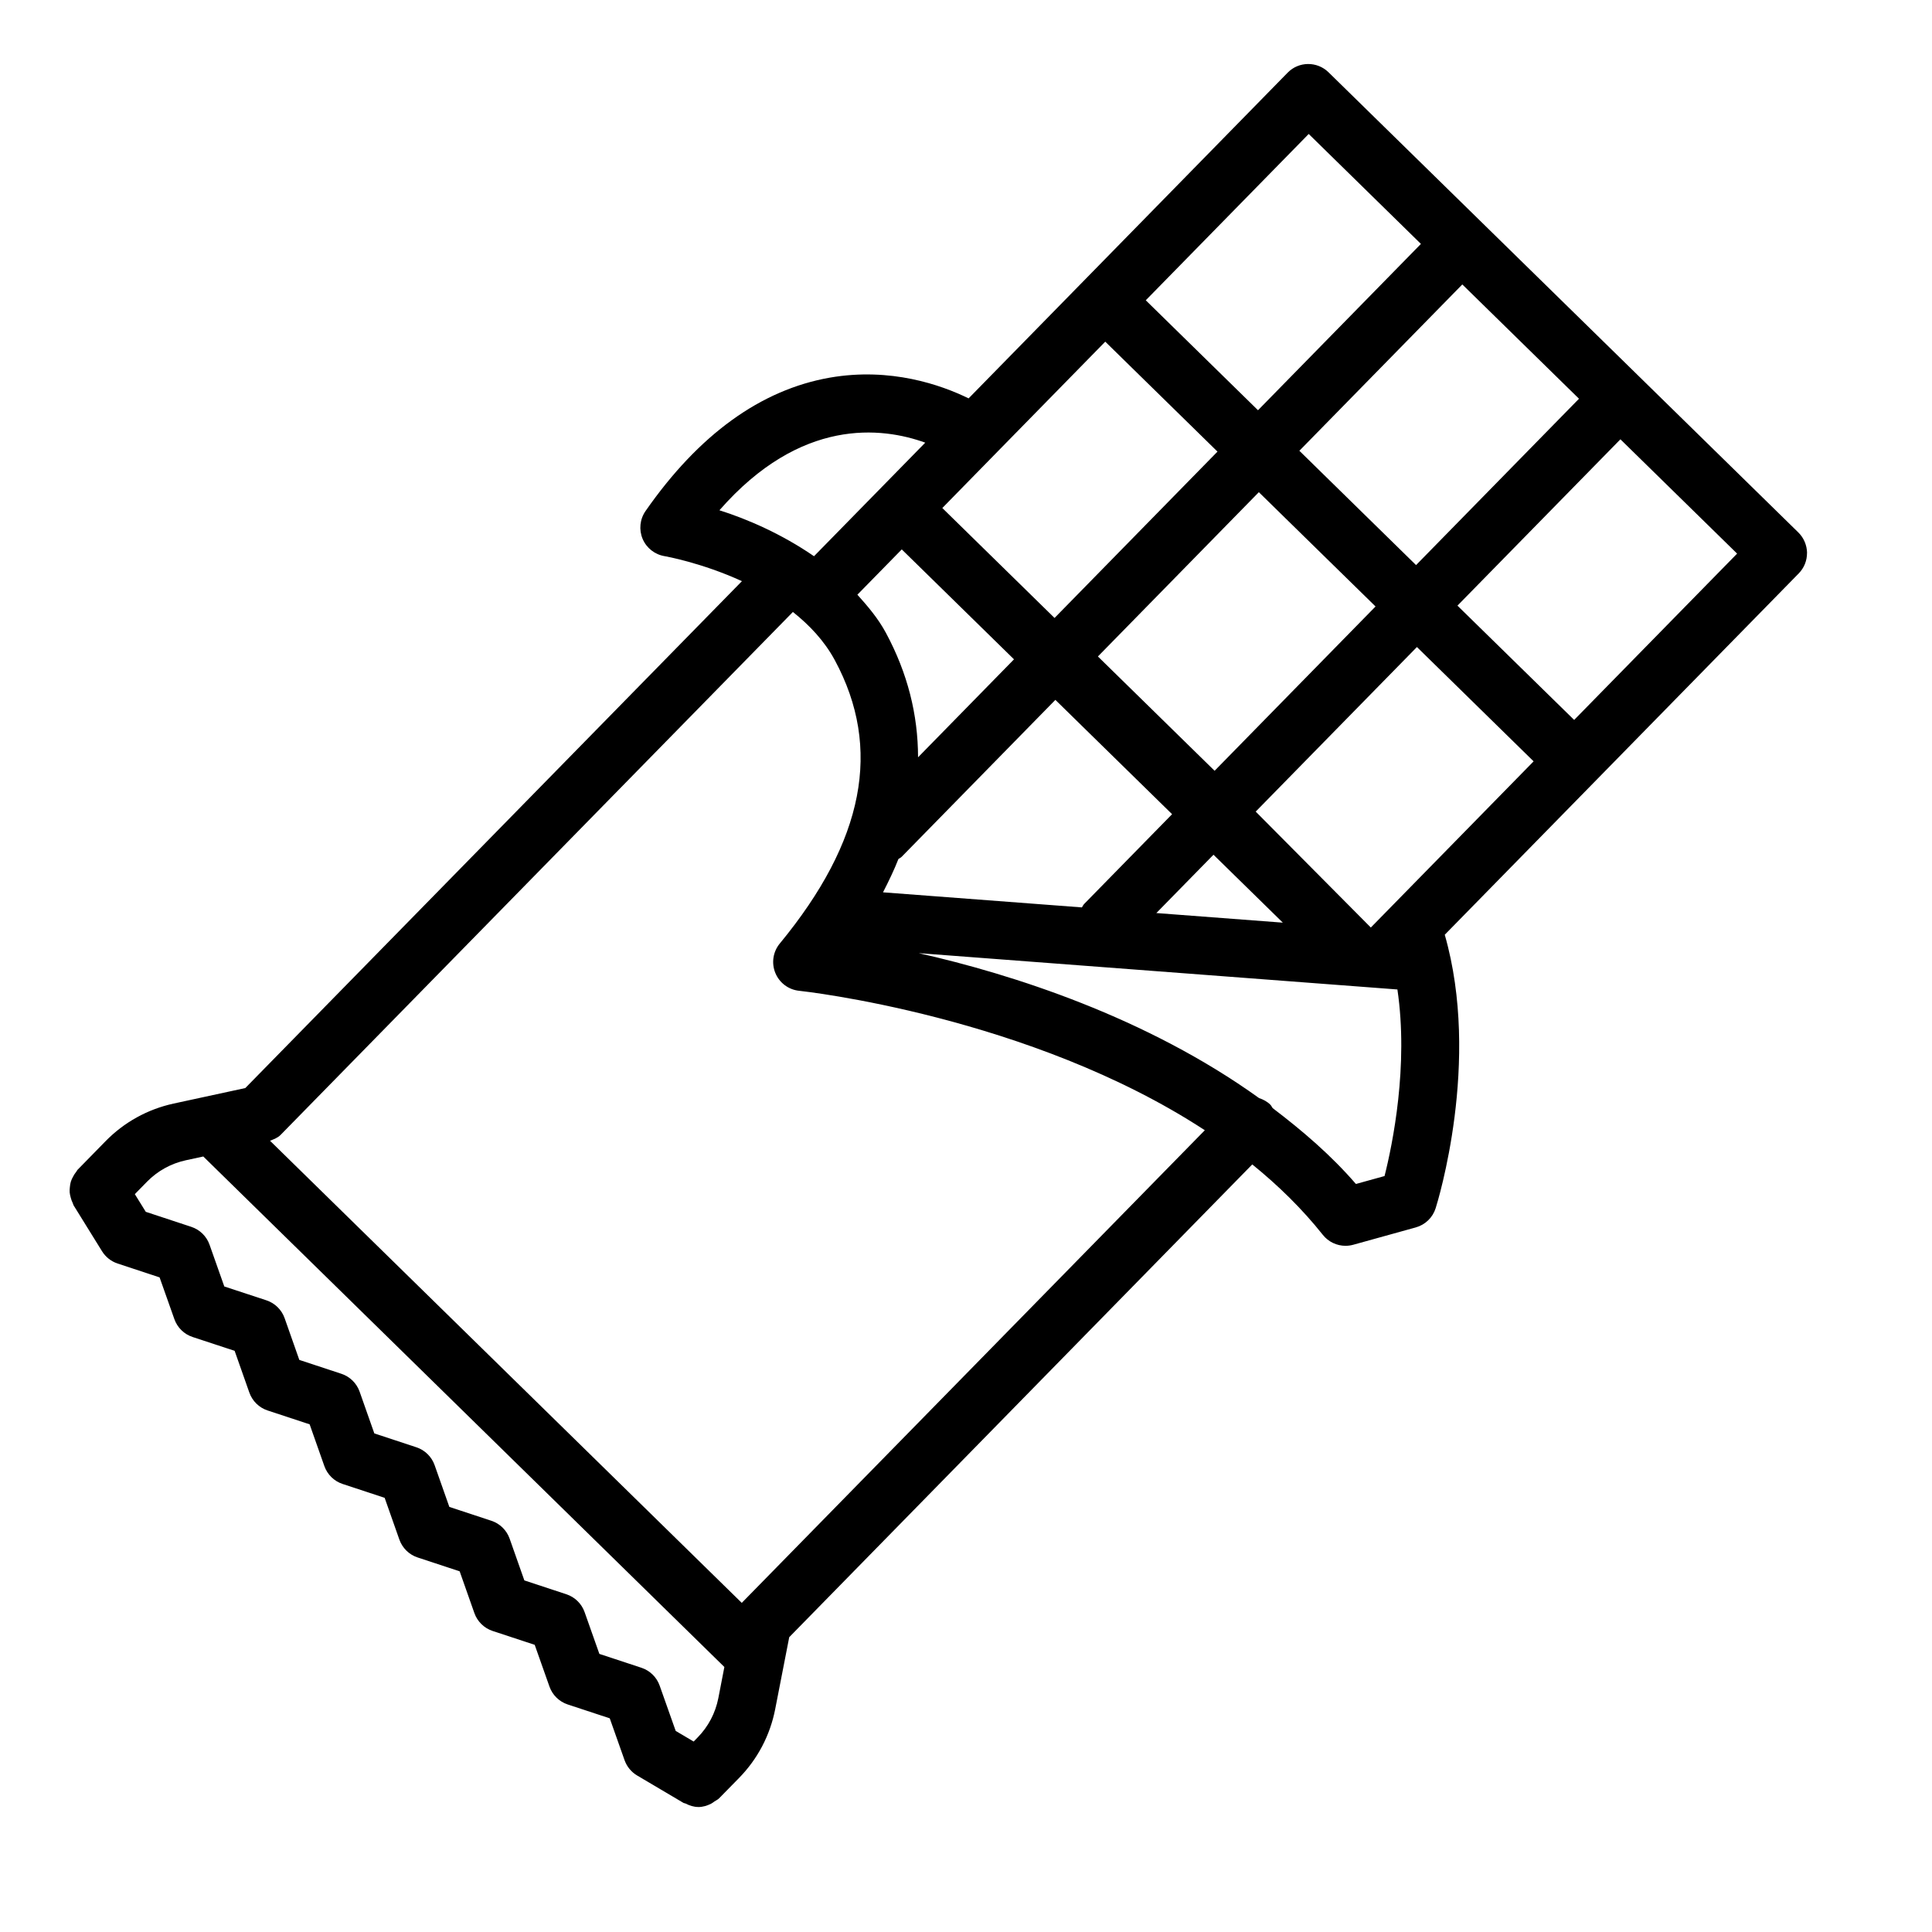 <?xml version="1.0" encoding="UTF-8"?>
<!-- Uploaded to: ICON Repo, www.svgrepo.com, Generator: ICON Repo Mixer Tools -->
<svg fill="#000000" width="800px" height="800px" version="1.1" viewBox="144 144 512 512" xmlns="http://www.w3.org/2000/svg">
 <path d="m622.89 290.52c-0.039-2.043-0.863-3.984-2.305-5.406l-41.895-41.039-31.941-31.281-50.672-49.633c-3.019-2.961-7.891-2.934-10.852 0.113l-84.535 86.301c-7.254-3.551-20.637-8.293-36.758-5.5-18.312 3.203-34.754 15.098-48.855 35.352-1.508 2.164-1.801 4.957-0.77 7.394 1.039 2.438 3.254 4.16 5.867 4.574 0.176 0.031 9.781 1.73 20.445 6.621l-131.61 134.33-19.008 4.113c-6.879 1.5-13.121 4.949-18.031 9.973l-7.422 7.582c-0.145 0.148-0.191 0.344-0.324 0.496-0.352 0.418-0.617 0.855-0.867 1.332-0.223 0.422-0.434 0.824-0.57 1.27-0.152 0.48-0.215 0.953-0.266 1.453-0.051 0.484-0.094 0.945-0.055 1.43 0.039 0.484 0.16 0.938 0.289 1.414 0.137 0.5 0.293 0.973 0.535 1.441 0.098 0.188 0.102 0.398 0.215 0.578l7.543 12.176c0.945 1.527 2.41 2.68 4.113 3.242l11.133 3.676 3.918 11.066c0.789 2.238 2.578 3.992 4.836 4.734l11.133 3.664 3.898 11.059c0.797 2.25 2.578 4 4.836 4.742l11.145 3.676 3.898 11.059c0.797 2.25 2.578 4 4.836 4.742l11.145 3.676 3.898 11.059c0.797 2.25 2.578 4 4.836 4.742l11.145 3.676 3.898 11.059c0.797 2.25 2.578 3.992 4.836 4.742l11.152 3.676 3.91 11.059c0.789 2.25 2.578 3.992 4.828 4.742l11.152 3.676 3.918 11.078c0.602 1.707 1.781 3.148 3.328 4.066l12.332 7.293c0.145 0.082 0.309 0.051 0.457 0.125 1.086 0.559 2.231 0.934 3.422 0.938 0.008 0 0.016 0.008 0.023 0.008h0.004 0.008c1.168 0 2.301-0.352 3.375-0.883 0.32-0.16 0.574-0.383 0.875-0.59 0.414-0.281 0.871-0.465 1.234-0.836l5.277-5.379c4.922-5.023 8.238-11.32 9.59-18.258l3.719-19.062 122.71-125.29c6.863 5.562 13.207 11.754 18.707 18.676 1.48 1.855 3.703 2.894 6.008 2.894 0.684 0 1.367-0.094 2.051-0.281l16.562-4.594c2.504-0.695 4.488-2.606 5.266-5.078 0.516-1.613 12.055-38.875 2.418-72.484l93.805-95.754c1.426-1.449 2.215-3.41 2.195-5.445zm-60.438-40.852-43.18 44.086-15.465-15.148-15.461-15.148 21.59-22.039 21.594-22.039zm-180.36 121.98c0.266-0.207 0.582-0.312 0.828-0.559l40.766-41.617 30.93 30.297-23.316 23.805c-0.262 0.266-0.367 0.605-0.582 0.898l-52.707-3.996c1.512-2.957 2.934-5.902 4.082-8.828zm-10.875-70.047 11.762-12.004 29.742 29.133-25.426 25.961c-0.016-11.25-2.746-22.285-8.551-33.039-2.066-3.82-4.773-6.981-7.527-10.051zm94.371 68.91 18.375 18-33.52-2.543zm-30.629-52.539 42.648-43.539 30.93 30.289-21.59 22.039-21.062 21.504zm55.863-138.47 29.738 29.137-43.176 44.078-29.742-29.137zm-83.461 85.199c0.113-0.102 0.215-0.215 0.32-0.328l29.223-29.828 29.742 29.137-43.18 44.086-29.742-29.137zm-72.707 14.527c21.594-24.688 43.074-22.062 54.547-17.918l-10.281 10.496-19.199 19.598c-8.676-5.977-17.914-9.926-25.066-12.176zm-0.281 314.77c-0.777 3.973-2.672 7.574-5.484 10.441l-1.062 1.086-4.758-2.809-4.246-11.996c-0.789-2.25-2.578-3.992-4.828-4.742l-11.152-3.676-3.91-11.059c-0.789-2.25-2.578-4-4.828-4.742l-11.145-3.676-3.898-11.059c-0.797-2.25-2.578-4-4.836-4.742l-11.145-3.676-3.898-11.059c-0.797-2.25-2.578-4-4.836-4.742l-11.145-3.676-3.898-11.059c-0.797-2.25-2.578-4-4.836-4.742l-11.145-3.676-3.891-11.055c-0.797-2.25-2.586-4-4.844-4.742l-11.145-3.664-3.91-11.066c-0.789-2.238-2.566-3.984-4.828-4.734l-12.07-3.984-2.902-4.684 3.211-3.281c2.82-2.879 6.383-4.844 10.316-5.699l4.617-1 138.09 135.29zm6.211-25.23c-0.004 0.004-0.004 0.008-0.008 0.012l-125.02-122.47c1.016-0.395 2.055-0.773 2.82-1.562l135.75-138.57c4.367 3.477 8.332 7.633 11.105 12.773 12.598 23.336 7.824 47.902-14.582 75.098-1.801 2.184-2.25 5.184-1.172 7.809 1.078 2.613 3.504 4.434 6.324 4.715 0.754 0.074 61.121 6.629 107.49 36.953zm170.33-113.1-7.582 2.098c-6.578-7.617-14.164-14.105-22.07-20.113-0.223-0.293-0.34-0.633-0.609-0.898-0.863-0.852-1.895-1.387-2.977-1.746-29.852-21.457-65.367-32.805-90.219-38.414l126.87 9.625c2.981 20.156-1.266 40.98-3.41 49.449zm-3.633-65.863-30.508-30.719 21.137-21.578 21.59-22.039 30.922 30.297zm53.887-55.016-30.93-30.289 43.188-44.078 30.926 30.293z"/>
</svg>